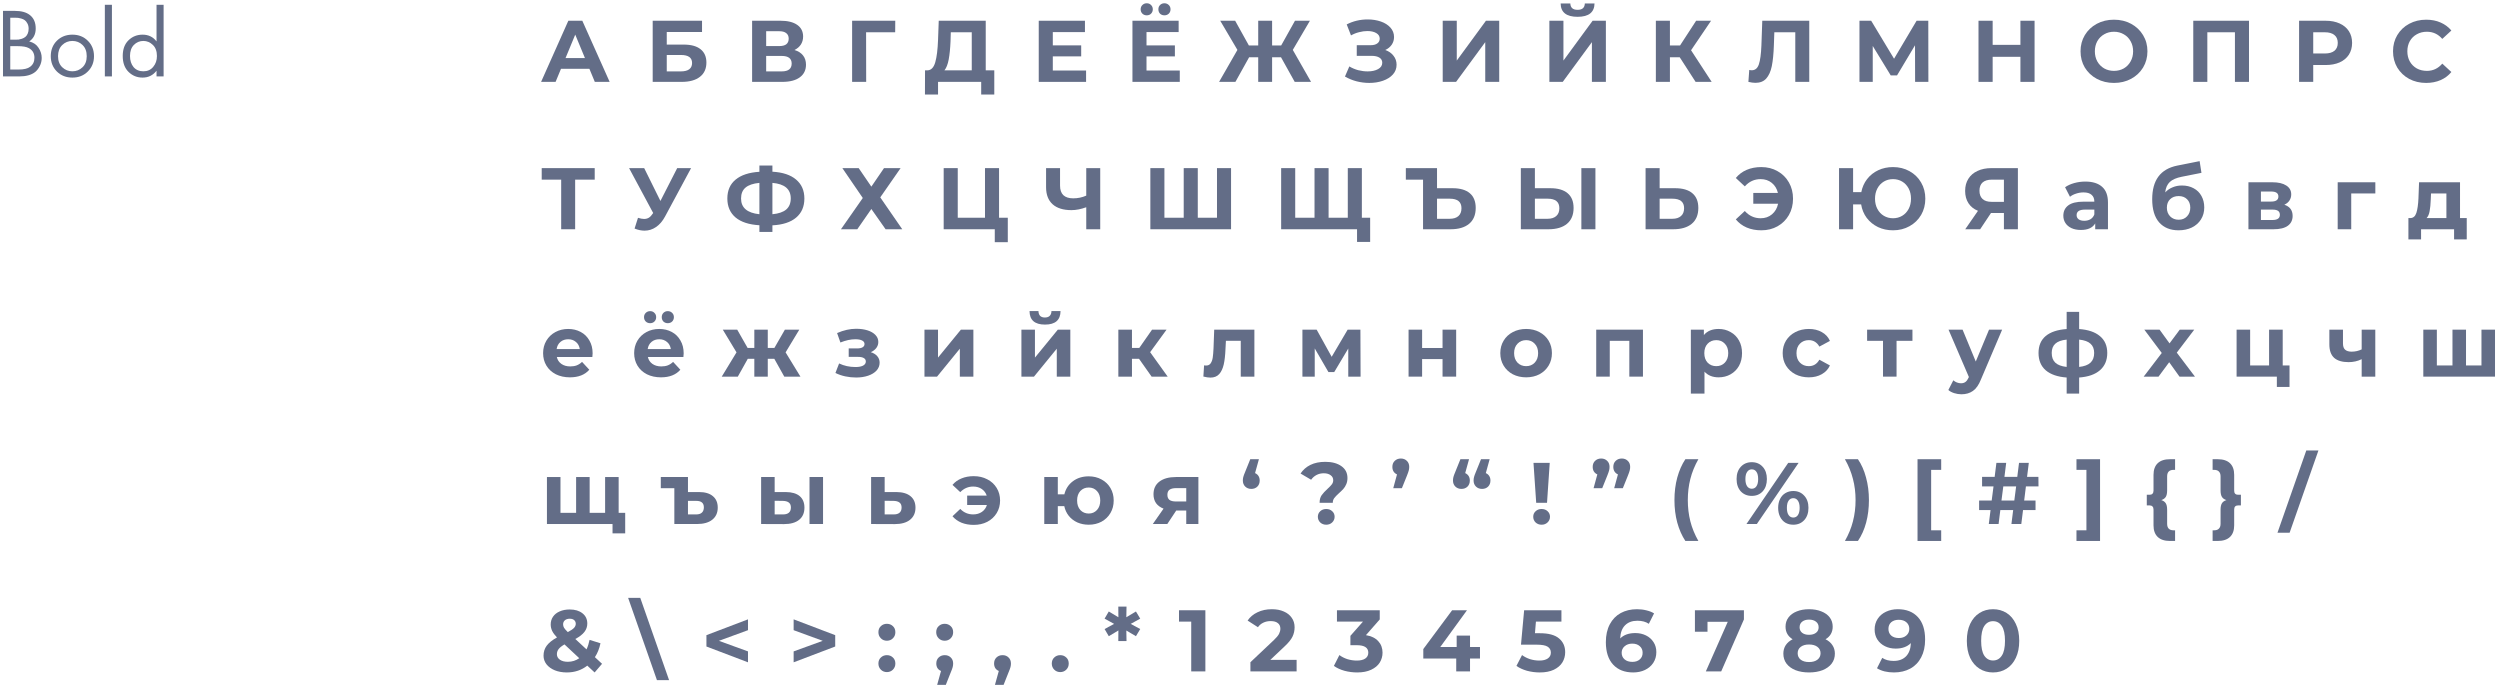 <?xml version="1.0" encoding="UTF-8"?> <svg xmlns="http://www.w3.org/2000/svg" width="458" height="126" viewBox="0 0 458 126" fill="none"> <path d="M0.548 1.993H2.708C3.908 1.993 4.826 2.245 5.462 2.749C6.182 3.301 6.542 4.129 6.542 5.233C6.542 6.265 6.146 7.051 5.354 7.591C6.122 7.783 6.692 8.173 7.064 8.761C7.448 9.337 7.64 9.955 7.64 10.615C7.64 11.155 7.52 11.653 7.28 12.109C7.052 12.565 6.764 12.931 6.416 13.207C5.744 13.735 4.784 13.999 3.536 13.999H0.548V1.993ZM1.88 3.253V7.267H2.888C3.068 7.267 3.242 7.261 3.41 7.249C3.578 7.225 3.776 7.177 4.004 7.105C4.244 7.021 4.448 6.913 4.616 6.781C4.796 6.649 4.946 6.451 5.066 6.187C5.186 5.923 5.246 5.617 5.246 5.269C5.246 4.897 5.174 4.579 5.03 4.315C4.886 4.039 4.724 3.835 4.544 3.703C4.364 3.571 4.148 3.469 3.896 3.397C3.644 3.325 3.452 3.283 3.32 3.271C3.188 3.259 3.056 3.253 2.924 3.253H1.88ZM1.88 8.455V12.739H3.41C4.382 12.739 5.084 12.571 5.516 12.235C6.044 11.851 6.308 11.299 6.308 10.579C6.308 9.775 5.966 9.187 5.282 8.815C4.85 8.575 4.172 8.455 3.248 8.455H1.88Z" fill="#213055" fill-opacity="0.7"></path> <path d="M16.087 13.099C15.343 13.843 14.401 14.215 13.261 14.215C12.121 14.215 11.173 13.843 10.417 13.099C9.673 12.355 9.301 11.419 9.301 10.291C9.301 9.151 9.673 8.209 10.417 7.465C11.173 6.721 12.121 6.349 13.261 6.349C14.401 6.349 15.343 6.721 16.087 7.465C16.843 8.209 17.221 9.151 17.221 10.291C17.221 11.419 16.843 12.355 16.087 13.099ZM15.115 8.239C14.611 7.747 13.993 7.501 13.261 7.501C12.529 7.501 11.905 7.753 11.389 8.257C10.885 8.749 10.633 9.427 10.633 10.291C10.633 11.155 10.891 11.833 11.407 12.325C11.923 12.817 12.541 13.063 13.261 13.063C13.981 13.063 14.599 12.817 15.115 12.325C15.631 11.833 15.889 11.155 15.889 10.291C15.889 9.415 15.631 8.731 15.115 8.239Z" fill="#213055" fill-opacity="0.7"></path> <path d="M19.209 0.877H20.505V13.999H19.209V0.877Z" fill="#213055" fill-opacity="0.7"></path> <path d="M28.677 7.591V0.877H29.973V13.999H28.677V12.955C28.029 13.795 27.177 14.215 26.121 14.215C25.113 14.215 24.255 13.867 23.547 13.171C22.839 12.475 22.485 11.503 22.485 10.255C22.485 9.031 22.833 8.077 23.529 7.393C24.237 6.697 25.101 6.349 26.121 6.349C27.201 6.349 28.053 6.763 28.677 7.591ZM26.265 7.501C25.581 7.501 24.999 7.747 24.519 8.239C24.051 8.719 23.817 9.391 23.817 10.255C23.817 11.083 24.033 11.761 24.465 12.289C24.909 12.805 25.509 13.063 26.265 13.063C27.021 13.063 27.621 12.793 28.065 12.253C28.521 11.713 28.749 11.053 28.749 10.273C28.749 9.385 28.497 8.701 27.993 8.221C27.489 7.741 26.913 7.501 26.265 7.501Z" fill="#213055" fill-opacity="0.7"></path> <path d="M107.976 12.6H102.776L101.784 15H99.128L104.12 3.8H106.68L111.688 15H108.968L107.976 12.6ZM107.16 10.632L105.384 6.344L103.608 10.632H107.16Z" fill="#213055" fill-opacity="0.7"></path> <path d="M119.573 3.8H128.613V5.864H122.149V8.168H125.253C126.608 8.168 127.637 8.45 128.341 9.016C129.056 9.581 129.413 10.397 129.413 11.464C129.413 12.584 129.019 13.453 128.229 14.072C127.44 14.69 126.325 15 124.885 15H119.573V3.8ZM124.741 13.08C125.403 13.08 125.909 12.952 126.261 12.696C126.613 12.429 126.789 12.045 126.789 11.544C126.789 10.562 126.107 10.072 124.741 10.072H122.149V13.08H124.741Z" fill="#213055" fill-opacity="0.7"></path> <path d="M145.546 9.16C146.229 9.362 146.751 9.693 147.114 10.152C147.477 10.61 147.658 11.176 147.658 11.848C147.658 12.84 147.279 13.613 146.522 14.168C145.775 14.722 144.703 15 143.306 15H137.786V3.8H143.002C144.303 3.8 145.317 4.05 146.042 4.552C146.767 5.053 147.13 5.768 147.13 6.696C147.13 7.25 146.991 7.741 146.714 8.168C146.437 8.584 146.047 8.914 145.546 9.16ZM140.362 8.44H142.778C143.343 8.44 143.77 8.328 144.058 8.104C144.346 7.869 144.49 7.528 144.49 7.08C144.49 6.642 144.341 6.306 144.042 6.072C143.754 5.837 143.333 5.72 142.778 5.72H140.362V8.44ZM143.21 13.08C144.426 13.08 145.034 12.6 145.034 11.64C145.034 10.712 144.426 10.248 143.21 10.248H140.362V13.08H143.21Z" fill="#213055" fill-opacity="0.7"></path> <path d="M163.996 5.912H158.668L158.684 15H156.108V3.8H164.012L163.996 5.912Z" fill="#213055" fill-opacity="0.7"></path> <path d="M182.154 12.888V17.32H179.754V15H171.85V17.32H169.45L169.466 12.888H169.914C170.586 12.866 171.06 12.376 171.338 11.416C171.615 10.456 171.786 9.085 171.85 7.304L171.978 3.8H180.586V12.888H182.154ZM174.138 7.544C174.084 8.877 173.972 9.997 173.802 10.904C173.631 11.8 173.37 12.461 173.018 12.888H178.026V5.912H174.186L174.138 7.544Z" fill="#213055" fill-opacity="0.7"></path> <path d="M198.97 12.92V15H190.298V3.8H198.762V5.88H192.874V8.312H198.074V10.328H192.874V12.92H198.97Z" fill="#213055" fill-opacity="0.7"></path> <path d="M216.136 12.92V15H207.464V3.8H215.928V5.88H210.04V8.312H215.24V10.328H210.04V12.92H216.136ZM210.088 2.808C209.768 2.808 209.501 2.706 209.288 2.504C209.075 2.29 208.968 2.024 208.968 1.704C208.968 1.384 209.075 1.122 209.288 0.92C209.501 0.706 209.768 0.6 210.088 0.6C210.408 0.6 210.669 0.706 210.872 0.92C211.085 1.122 211.192 1.384 211.192 1.704C211.192 2.024 211.085 2.29 210.872 2.504C210.669 2.706 210.408 2.808 210.088 2.808ZM213.32 2.808C213 2.808 212.733 2.706 212.52 2.504C212.317 2.29 212.216 2.024 212.216 1.704C212.216 1.384 212.317 1.122 212.52 0.92C212.733 0.706 213 0.6 213.32 0.6C213.64 0.6 213.907 0.706 214.12 0.92C214.333 1.122 214.44 1.384 214.44 1.704C214.44 2.024 214.333 2.29 214.12 2.504C213.907 2.706 213.64 2.808 213.32 2.808Z" fill="#213055" fill-opacity="0.7"></path> <path d="M234.68 10.488H233.048V15H230.504V10.488H228.84L226.328 15H223.336L226.696 9.144L223.544 3.8H226.28L228.792 8.328H230.504V3.8H233.048V8.328H234.712L237.24 3.8H239.976L236.84 9.144L240.184 15H237.192L234.68 10.488Z" fill="#213055" fill-opacity="0.7"></path> <path d="M253.773 9.16C254.423 9.384 254.93 9.736 255.293 10.216C255.666 10.685 255.853 11.234 255.853 11.864C255.853 12.546 255.629 13.138 255.181 13.64C254.733 14.141 254.125 14.525 253.357 14.792C252.599 15.058 251.767 15.192 250.861 15.192C250.093 15.192 249.325 15.096 248.557 14.904C247.799 14.712 247.079 14.418 246.397 14.024L247.197 12.168C247.687 12.466 248.226 12.696 248.813 12.856C249.41 13.005 249.991 13.08 250.557 13.08C251.325 13.08 251.959 12.941 252.461 12.664C252.973 12.386 253.229 11.997 253.229 11.496C253.229 11.08 253.053 10.765 252.701 10.552C252.359 10.338 251.89 10.232 251.293 10.232H248.557V8.28H251.101C251.623 8.28 252.029 8.173 252.317 7.96C252.615 7.746 252.765 7.453 252.765 7.08C252.765 6.642 252.551 6.301 252.125 6.056C251.709 5.81 251.17 5.688 250.509 5.688C250.018 5.688 249.511 5.757 248.989 5.896C248.466 6.024 247.97 6.221 247.501 6.488L246.717 4.472C247.901 3.864 249.181 3.56 250.557 3.56C251.431 3.56 252.237 3.688 252.973 3.944C253.709 4.2 254.295 4.573 254.733 5.064C255.17 5.554 255.389 6.125 255.389 6.776C255.389 7.309 255.245 7.784 254.957 8.2C254.669 8.616 254.274 8.936 253.773 9.16Z" fill="#213055" fill-opacity="0.7"></path> <path d="M264.305 3.8H266.881V11.096L272.225 3.8H274.657V15H272.097V7.72L266.753 15H264.305V3.8Z" fill="#213055" fill-opacity="0.7"></path> <path d="M283.845 3.8H286.421V11.096L291.765 3.8H294.197V15H291.637V7.72L286.293 15H283.845V3.8ZM289.013 3.08C286.965 3.08 285.931 2.264 285.909 0.632H287.685C287.707 1.41 288.149 1.8 289.013 1.8C289.44 1.8 289.765 1.704 289.989 1.512C290.213 1.309 290.331 1.016 290.341 0.632H292.117C292.107 1.432 291.845 2.04 291.333 2.456C290.821 2.872 290.048 3.08 289.013 3.08Z" fill="#213055" fill-opacity="0.7"></path> <path d="M307.722 10.488H305.93V15H303.354V3.8H305.93V8.328H307.786L310.73 3.8H313.466L309.802 9.208L313.578 15H310.634L307.722 10.488Z" fill="#213055" fill-opacity="0.7"></path> <path d="M331.457 3.8V15H328.897V5.912H325.057L324.977 8.248C324.924 9.837 324.796 11.128 324.593 12.12C324.391 13.101 324.049 13.858 323.569 14.392C323.1 14.914 322.439 15.176 321.585 15.176C321.233 15.176 320.807 15.117 320.305 15L320.465 12.808C320.604 12.85 320.759 12.872 320.929 12.872C321.548 12.872 321.98 12.509 322.225 11.784C322.471 11.048 322.625 9.901 322.689 8.344L322.849 3.8H331.457Z" fill="#213055" fill-opacity="0.7"></path> <path d="M350.847 15L350.831 8.296L347.535 13.816H346.383L343.087 8.424V15H340.655V3.8H342.799L346.991 10.76L351.119 3.8H353.263L353.279 15H350.847Z" fill="#213055" fill-opacity="0.7"></path> <path d="M372.733 3.8V15H370.141V10.408H365.053V15H362.461V3.8H365.053V8.216H370.141V3.8H372.733Z" fill="#213055" fill-opacity="0.7"></path> <path d="M387.283 15.192C386.12 15.192 385.07 14.941 384.131 14.44C383.203 13.938 382.472 13.25 381.939 12.376C381.416 11.49 381.155 10.498 381.155 9.4C381.155 8.301 381.416 7.314 381.939 6.44C382.472 5.554 383.203 4.861 384.131 4.36C385.07 3.858 386.12 3.608 387.283 3.608C388.446 3.608 389.491 3.858 390.419 4.36C391.347 4.861 392.078 5.554 392.611 6.44C393.144 7.314 393.411 8.301 393.411 9.4C393.411 10.498 393.144 11.49 392.611 12.376C392.078 13.25 391.347 13.938 390.419 14.44C389.491 14.941 388.446 15.192 387.283 15.192ZM387.283 12.984C387.944 12.984 388.542 12.834 389.075 12.536C389.608 12.226 390.024 11.8 390.323 11.256C390.632 10.712 390.787 10.093 390.787 9.4C390.787 8.706 390.632 8.088 390.323 7.544C390.024 7 389.608 6.578 389.075 6.28C388.542 5.97 387.944 5.816 387.283 5.816C386.622 5.816 386.024 5.97 385.491 6.28C384.958 6.578 384.536 7 384.227 7.544C383.928 8.088 383.779 8.706 383.779 9.4C383.779 10.093 383.928 10.712 384.227 11.256C384.536 11.8 384.958 12.226 385.491 12.536C386.024 12.834 386.622 12.984 387.283 12.984Z" fill="#213055" fill-opacity="0.7"></path> <path d="M412.016 3.8V15H409.44V5.912H404.384V15H401.808V3.8H412.016Z" fill="#213055" fill-opacity="0.7"></path> <path d="M426.04 3.8C427.032 3.8 427.891 3.965 428.616 4.296C429.352 4.626 429.917 5.096 430.312 5.704C430.707 6.312 430.904 7.032 430.904 7.864C430.904 8.685 430.707 9.405 430.312 10.024C429.917 10.632 429.352 11.101 428.616 11.432C427.891 11.752 427.032 11.912 426.04 11.912H423.784V15H421.192V3.8H426.04ZM425.896 9.8C426.675 9.8 427.267 9.634 427.672 9.304C428.078 8.962 428.28 8.482 428.28 7.864C428.28 7.234 428.078 6.754 427.672 6.424C427.267 6.082 426.675 5.912 425.896 5.912H423.784V9.8H425.896Z" fill="#213055" fill-opacity="0.7"></path> <path d="M444.466 15.192C443.325 15.192 442.29 14.946 441.362 14.456C440.445 13.954 439.72 13.266 439.186 12.392C438.664 11.506 438.402 10.509 438.402 9.4C438.402 8.29 438.664 7.298 439.186 6.424C439.72 5.538 440.445 4.85 441.362 4.36C442.29 3.858 443.33 3.608 444.482 3.608C445.453 3.608 446.328 3.778 447.106 4.12C447.896 4.461 448.557 4.952 449.09 5.592L447.426 7.128C446.669 6.253 445.73 5.816 444.61 5.816C443.917 5.816 443.298 5.97 442.754 6.28C442.21 6.578 441.784 7 441.474 7.544C441.176 8.088 441.026 8.706 441.026 9.4C441.026 10.093 441.176 10.712 441.474 11.256C441.784 11.8 442.21 12.226 442.754 12.536C443.298 12.834 443.917 12.984 444.61 12.984C445.73 12.984 446.669 12.541 447.426 11.656L449.09 13.192C448.557 13.842 447.896 14.338 447.106 14.68C446.317 15.021 445.437 15.192 444.466 15.192Z" fill="#213055" fill-opacity="0.7"></path> <path d="M108.952 32.912H105.368V42H102.808V32.912H99.24V30.8H108.952V32.912Z" fill="#213055" fill-opacity="0.7"></path> <path d="M126.607 30.8L121.839 39.664C121.381 40.517 120.826 41.162 120.175 41.6C119.535 42.037 118.837 42.256 118.079 42.256C117.493 42.256 116.885 42.128 116.255 41.872L116.879 39.904C117.327 40.042 117.701 40.112 117.999 40.112C118.319 40.112 118.607 40.037 118.863 39.888C119.119 39.728 119.354 39.482 119.567 39.152L119.663 39.024L115.247 30.8H118.015L120.991 36.816L124.063 30.8H126.607Z" fill="#213055" fill-opacity="0.7"></path> <path d="M147.362 36.368C147.362 37.85 146.856 39.018 145.842 39.872C144.84 40.714 143.394 41.184 141.506 41.28V42.496H139.122V41.264C137.224 41.157 135.768 40.682 134.754 39.84C133.752 38.986 133.25 37.829 133.25 36.368C133.25 34.896 133.752 33.744 134.754 32.912C135.768 32.069 137.224 31.589 139.122 31.472V30.32H141.506V31.456C143.394 31.562 144.84 32.042 145.842 32.896C146.856 33.749 147.362 34.906 147.362 36.368ZM141.506 39.248C142.637 39.141 143.48 38.853 144.034 38.384C144.589 37.904 144.866 37.226 144.866 36.352C144.866 34.645 143.746 33.696 141.506 33.504V39.248ZM135.762 36.368C135.762 38.053 136.882 39.013 139.122 39.248V33.504C137.981 33.61 137.133 33.898 136.578 34.368C136.034 34.826 135.762 35.493 135.762 36.368Z" fill="#213055" fill-opacity="0.7"></path> <path d="M157.311 30.8L159.631 34.192L161.951 30.8H164.991L161.263 36.16L165.295 42H162.239L159.631 38.288L157.055 42H154.063L158.063 36.272L154.319 30.8H157.311Z" fill="#213055" fill-opacity="0.7"></path> <path d="M184.627 39.888V44.368H182.243V42H172.883V30.8H175.459V39.888H180.451V30.8H183.027V39.888H184.627Z" fill="#213055" fill-opacity="0.7"></path> <path d="M201.561 30.8V42H199.001V37.968C198.03 38.32 197.129 38.496 196.297 38.496C194.793 38.496 193.641 38.138 192.841 37.424C192.041 36.698 191.641 35.658 191.641 34.304V30.8H194.201V34.016C194.201 34.784 194.404 35.365 194.809 35.76C195.225 36.144 195.822 36.336 196.601 36.336C197.454 36.336 198.254 36.17 199.001 35.84V30.8H201.561Z" fill="#213055" fill-opacity="0.7"></path> <path d="M225.529 30.8V42H210.745V30.8H213.321V39.888H216.857V30.8H219.433V39.888H222.953V30.8H225.529Z" fill="#213055" fill-opacity="0.7"></path> <path d="M249.492 30.8V42H234.708V30.8H237.284V39.888H240.82V30.8H243.396V39.888H246.916V30.8H249.492ZM251.012 39.888V44.32H248.612V42H246.868V39.888H251.012Z" fill="#213055" fill-opacity="0.7"></path> <path d="M266.126 34.48C267.491 34.48 268.536 34.784 269.262 35.392C269.987 36 270.35 36.901 270.35 38.096C270.35 39.365 269.944 40.336 269.134 41.008C268.334 41.669 267.203 42 265.742 42H260.702V32.912H257.55V30.8H263.262V34.48H266.126ZM265.598 40.08C266.28 40.08 266.808 39.914 267.182 39.584C267.555 39.253 267.742 38.773 267.742 38.144C267.742 36.981 267.027 36.4 265.598 36.4H263.262V40.08H265.598Z" fill="#213055" fill-opacity="0.7"></path> <path d="M284.041 34.48C285.407 34.48 286.452 34.784 287.177 35.392C287.913 36 288.281 36.901 288.281 38.096C288.281 39.365 287.876 40.336 287.065 41.008C286.265 41.669 285.135 42 283.673 42H278.617V30.8H281.193V34.48H284.041ZM283.529 40.08C284.201 40.08 284.724 39.914 285.097 39.584C285.481 39.253 285.673 38.773 285.673 38.144C285.673 36.981 284.959 36.4 283.529 36.4H281.193V40.08H283.529ZM289.705 30.8H292.281V42H289.705V30.8Z" fill="#213055" fill-opacity="0.7"></path> <path d="M306.894 34.48C308.26 34.48 309.305 34.784 310.03 35.392C310.766 36 311.134 36.901 311.134 38.096C311.134 39.365 310.729 40.336 309.918 41.008C309.118 41.669 307.988 42 306.526 42H301.47V30.8H304.046V34.48H306.894ZM306.382 40.08C307.054 40.08 307.577 39.914 307.95 39.584C308.334 39.253 308.526 38.773 308.526 38.144C308.526 36.981 307.812 36.4 306.382 36.4H304.046V40.08H306.382Z" fill="#213055" fill-opacity="0.7"></path> <path d="M322.673 30.608C323.782 30.608 324.774 30.858 325.649 31.36C326.534 31.85 327.228 32.538 327.729 33.424C328.23 34.298 328.481 35.29 328.481 36.4C328.481 37.509 328.23 38.506 327.729 39.392C327.228 40.266 326.534 40.954 325.649 41.456C324.774 41.946 323.782 42.192 322.673 42.192C321.681 42.192 320.785 42.021 319.985 41.68C319.196 41.338 318.534 40.842 318.001 40.192L319.649 38.656C320.438 39.541 321.404 39.984 322.545 39.984C323.366 39.984 324.06 39.744 324.625 39.264C325.201 38.784 325.574 38.138 325.745 37.328H321.201V35.344H325.713C325.532 34.576 325.158 33.962 324.593 33.504C324.028 33.045 323.345 32.816 322.545 32.816C321.404 32.816 320.438 33.258 319.649 34.144L318.001 32.608C318.534 31.957 319.196 31.461 319.985 31.12C320.785 30.778 321.681 30.608 322.673 30.608Z" fill="#213055" fill-opacity="0.7"></path> <path d="M346.799 30.608C347.919 30.608 348.927 30.858 349.823 31.36C350.73 31.861 351.439 32.554 351.951 33.44C352.463 34.314 352.719 35.301 352.719 36.4C352.719 37.498 352.463 38.49 351.951 39.376C351.439 40.25 350.73 40.938 349.823 41.44C348.927 41.941 347.919 42.192 346.799 42.192C345.796 42.192 344.879 41.994 344.047 41.6C343.215 41.194 342.527 40.634 341.983 39.92C341.45 39.194 341.108 38.368 340.959 37.44H339.487V42H336.911V30.8H339.487V35.2H340.991C341.162 34.304 341.514 33.509 342.047 32.816C342.591 32.112 343.274 31.568 344.095 31.184C344.916 30.8 345.818 30.608 346.799 30.608ZM346.799 39.984C347.418 39.984 347.978 39.834 348.479 39.536C348.98 39.237 349.375 38.816 349.663 38.272C349.951 37.728 350.095 37.104 350.095 36.4C350.095 35.696 349.951 35.072 349.663 34.528C349.375 33.984 348.98 33.562 348.479 33.264C347.978 32.965 347.418 32.816 346.799 32.816C346.18 32.816 345.62 32.965 345.119 33.264C344.618 33.562 344.223 33.984 343.935 34.528C343.647 35.072 343.503 35.696 343.503 36.4C343.503 37.104 343.647 37.728 343.935 38.272C344.223 38.816 344.618 39.237 345.119 39.536C345.62 39.834 346.18 39.984 346.799 39.984Z" fill="#213055" fill-opacity="0.7"></path> <path d="M369.677 30.8V42H367.117V39.024H364.749L362.765 42H360.029L362.365 38.624C361.607 38.314 361.026 37.85 360.621 37.232C360.215 36.602 360.013 35.85 360.013 34.976C360.013 34.112 360.21 33.37 360.605 32.752C360.999 32.122 361.559 31.642 362.285 31.312C363.01 30.97 363.863 30.8 364.845 30.8H369.677ZM364.909 32.912C364.173 32.912 363.607 33.082 363.213 33.424C362.829 33.765 362.637 34.272 362.637 34.944C362.637 35.594 362.823 36.096 363.197 36.448C363.57 36.8 364.119 36.976 364.845 36.976H367.117V32.912H364.909Z" fill="#213055" fill-opacity="0.7"></path> <path d="M382.035 33.264C383.368 33.264 384.392 33.584 385.107 34.224C385.821 34.853 386.179 35.808 386.179 37.088V42H383.843V40.928C383.373 41.728 382.499 42.128 381.219 42.128C380.557 42.128 379.981 42.016 379.491 41.792C379.011 41.568 378.643 41.258 378.387 40.864C378.131 40.469 378.003 40.021 378.003 39.52C378.003 38.72 378.301 38.09 378.899 37.632C379.507 37.173 380.44 36.944 381.699 36.944H383.683C383.683 36.4 383.517 35.984 383.187 35.696C382.856 35.397 382.36 35.248 381.699 35.248C381.24 35.248 380.787 35.322 380.339 35.472C379.901 35.61 379.528 35.802 379.219 36.048L378.323 34.304C378.792 33.973 379.352 33.717 380.003 33.536C380.664 33.354 381.341 33.264 382.035 33.264ZM381.843 40.448C382.269 40.448 382.648 40.352 382.979 40.16C383.309 39.957 383.544 39.664 383.683 39.28V38.4H381.971C380.947 38.4 380.435 38.736 380.435 39.408C380.435 39.728 380.557 39.984 380.803 40.176C381.059 40.357 381.405 40.448 381.843 40.448Z" fill="#213055" fill-opacity="0.7"></path> <path d="M399.723 33.984C400.544 33.984 401.264 34.154 401.883 34.496C402.502 34.826 402.976 35.296 403.307 35.904C403.648 36.512 403.819 37.216 403.819 38.016C403.819 38.837 403.616 39.568 403.211 40.208C402.816 40.837 402.262 41.328 401.547 41.68C400.832 42.021 400.022 42.192 399.115 42.192C397.611 42.192 396.427 41.712 395.563 40.752C394.71 39.781 394.283 38.362 394.283 36.496C394.283 34.768 394.656 33.392 395.403 32.368C396.16 31.333 397.318 30.656 398.875 30.336L402.971 29.52L403.307 31.664L399.691 32.384C398.71 32.576 397.979 32.896 397.499 33.344C397.03 33.792 396.752 34.426 396.667 35.248C397.04 34.842 397.488 34.533 398.011 34.32C398.534 34.096 399.104 33.984 399.723 33.984ZM399.131 40.256C399.771 40.256 400.283 40.048 400.667 39.632C401.062 39.216 401.259 38.688 401.259 38.048C401.259 37.397 401.062 36.88 400.667 36.496C400.283 36.112 399.771 35.92 399.131 35.92C398.48 35.92 397.958 36.112 397.563 36.496C397.168 36.88 396.971 37.397 396.971 38.048C396.971 38.698 397.174 39.232 397.579 39.648C397.984 40.053 398.502 40.256 399.131 40.256Z" fill="#213055" fill-opacity="0.7"></path> <path d="M418.489 37.504C419.502 37.845 420.009 38.528 420.009 39.552C420.009 40.33 419.715 40.933 419.129 41.36C418.542 41.786 417.667 42 416.505 42H411.913V33.392H416.313C417.39 33.392 418.233 33.589 418.841 33.984C419.449 34.368 419.753 34.912 419.753 35.616C419.753 36.042 419.641 36.421 419.417 36.752C419.203 37.072 418.894 37.322 418.489 37.504ZM414.201 36.928H416.089C416.963 36.928 417.401 36.618 417.401 36C417.401 35.392 416.963 35.088 416.089 35.088H414.201V36.928ZM416.297 40.304C417.214 40.304 417.673 39.989 417.673 39.36C417.673 39.029 417.566 38.789 417.353 38.64C417.139 38.48 416.803 38.4 416.345 38.4H414.201V40.304H416.297Z" fill="#213055" fill-opacity="0.7"></path> <path d="M435.162 35.44H430.746V42H428.266V33.392H435.162V35.44Z" fill="#213055" fill-opacity="0.7"></path> <path d="M451.908 39.952V43.856H449.588V42H443.54V43.856H441.22V39.952H441.572C442.105 39.941 442.473 39.626 442.676 39.008C442.878 38.389 443.006 37.509 443.06 36.368L443.172 33.392H450.676V39.952H451.908ZM445.316 36.544C445.284 37.418 445.214 38.133 445.108 38.688C445.012 39.242 444.825 39.664 444.548 39.952H448.18V35.44H445.364L445.316 36.544Z" fill="#213055" fill-opacity="0.7"></path> <path d="M108.568 64.728C108.568 64.76 108.552 64.984 108.52 65.4H102.008C102.126 65.933 102.403 66.354 102.84 66.664C103.278 66.973 103.822 67.128 104.472 67.128C104.92 67.128 105.315 67.064 105.656 66.936C106.008 66.797 106.334 66.584 106.632 66.296L107.96 67.736C107.15 68.664 105.966 69.128 104.408 69.128C103.438 69.128 102.579 68.941 101.832 68.568C101.086 68.184 100.51 67.656 100.104 66.984C99.699 66.312 99.496 65.549 99.496 64.696C99.496 63.853 99.694 63.096 100.088 62.424C100.494 61.741 101.043 61.213 101.736 60.84C102.44 60.456 103.224 60.264 104.088 60.264C104.931 60.264 105.694 60.445 106.376 60.808C107.059 61.17 107.592 61.693 107.976 62.376C108.371 63.048 108.568 63.832 108.568 64.728ZM104.104 62.152C103.539 62.152 103.064 62.312 102.68 62.632C102.296 62.952 102.062 63.389 101.976 63.944H106.216C106.131 63.4 105.896 62.968 105.512 62.648C105.128 62.317 104.659 62.152 104.104 62.152Z" fill="#213055" fill-opacity="0.7"></path> <path d="M125.249 64.728C125.249 64.76 125.233 64.984 125.201 65.4H118.689C118.807 65.933 119.084 66.354 119.521 66.664C119.959 66.973 120.503 67.128 121.153 67.128C121.601 67.128 121.996 67.064 122.337 66.936C122.689 66.797 123.015 66.584 123.313 66.296L124.641 67.736C123.831 68.664 122.647 69.128 121.089 69.128C120.119 69.128 119.26 68.941 118.513 68.568C117.767 68.184 117.191 67.656 116.785 66.984C116.38 66.312 116.177 65.549 116.177 64.696C116.177 63.853 116.375 63.096 116.769 62.424C117.175 61.741 117.724 61.213 118.417 60.84C119.121 60.456 119.905 60.264 120.769 60.264C121.612 60.264 122.375 60.445 123.057 60.808C123.74 61.17 124.273 61.693 124.657 62.376C125.052 63.048 125.249 63.832 125.249 64.728ZM120.785 62.152C120.22 62.152 119.745 62.312 119.361 62.632C118.977 62.952 118.743 63.389 118.657 63.944H122.897C122.812 63.4 122.577 62.968 122.193 62.648C121.809 62.317 121.34 62.152 120.785 62.152ZM119.105 59.208C118.785 59.208 118.519 59.106 118.305 58.904C118.092 58.69 117.985 58.424 117.985 58.104C117.985 57.784 118.092 57.522 118.305 57.32C118.519 57.106 118.785 57 119.105 57C119.425 57 119.687 57.106 119.889 57.32C120.103 57.522 120.209 57.784 120.209 58.104C120.209 58.424 120.103 58.69 119.889 58.904C119.687 59.106 119.425 59.208 119.105 59.208ZM122.337 59.208C122.017 59.208 121.751 59.106 121.537 58.904C121.335 58.69 121.233 58.424 121.233 58.104C121.233 57.784 121.335 57.522 121.537 57.32C121.751 57.106 122.017 57 122.337 57C122.657 57 122.924 57.106 123.137 57.32C123.351 57.522 123.457 57.784 123.457 58.104C123.457 58.424 123.351 58.69 123.137 58.904C122.924 59.106 122.657 59.208 122.337 59.208Z" fill="#213055" fill-opacity="0.7"></path> <path d="M141.856 65.736H140.656V69H138.192V65.736H136.992L135.168 69H132.224L134.928 64.552L132.416 60.392H135.056L136.96 63.736H138.192V60.392H140.656V63.736H141.872L143.792 60.392H146.432L143.92 64.552L146.64 69H143.68L141.856 65.736Z" fill="#213055" fill-opacity="0.7"></path> <path d="M159.531 64.52C160.043 64.68 160.438 64.925 160.715 65.256C161.003 65.586 161.147 65.981 161.147 66.44C161.147 66.984 160.96 67.464 160.587 67.88C160.214 68.285 159.702 68.6 159.051 68.824C158.4 69.048 157.664 69.16 156.843 69.16C156.171 69.16 155.51 69.09 154.859 68.952C154.208 68.813 153.606 68.605 153.051 68.328L153.723 66.584C154.63 67.021 155.632 67.24 156.731 67.24C157.318 67.24 157.776 67.154 158.107 66.984C158.448 66.802 158.619 66.552 158.619 66.232C158.619 65.954 158.502 65.746 158.267 65.608C158.032 65.458 157.691 65.384 157.243 65.384H155.483V63.832H157.019C157.456 63.832 157.792 63.762 158.027 63.624C158.262 63.485 158.379 63.282 158.379 63.016C158.379 62.738 158.23 62.525 157.931 62.376C157.643 62.226 157.227 62.152 156.683 62.152C155.851 62.152 154.944 62.349 153.963 62.744L153.355 61.016C154.55 60.493 155.712 60.232 156.843 60.232C157.622 60.232 158.315 60.328 158.923 60.52C159.542 60.712 160.027 60.994 160.379 61.368C160.731 61.73 160.907 62.157 160.907 62.648C160.907 63.053 160.784 63.421 160.539 63.752C160.294 64.072 159.958 64.328 159.531 64.52Z" fill="#213055" fill-opacity="0.7"></path> <path d="M169.363 60.392H171.843V65.512L176.035 60.392H178.323V69H175.843V63.88L171.667 69H169.363V60.392Z" fill="#213055" fill-opacity="0.7"></path> <path d="M187.122 60.392H189.602V65.512L193.794 60.392H196.082V69H193.602V63.88L189.426 69H187.122V60.392ZM191.442 59.464C189.565 59.464 188.621 58.637 188.61 56.984H190.242C190.253 57.357 190.354 57.65 190.546 57.864C190.749 58.066 191.042 58.168 191.426 58.168C191.81 58.168 192.103 58.066 192.306 57.864C192.519 57.65 192.626 57.357 192.626 56.984H194.29C194.279 58.637 193.33 59.464 191.442 59.464Z" fill="#213055" fill-opacity="0.7"></path> <path d="M208.673 65.736H207.377V69H204.881V60.392H207.377V63.736H208.721L211.057 60.392H213.713L210.705 64.52L213.921 69H210.977L208.673 65.736Z" fill="#213055" fill-opacity="0.7"></path> <path d="M229.803 60.392V69H227.307V62.44H224.587L224.507 63.96C224.464 65.09 224.358 66.029 224.187 66.776C224.016 67.522 223.739 68.109 223.355 68.536C222.971 68.962 222.438 69.176 221.755 69.176C221.392 69.176 220.96 69.112 220.459 68.984L220.587 66.936C220.758 66.957 220.88 66.968 220.955 66.968C221.328 66.968 221.606 66.834 221.787 66.568C221.979 66.29 222.107 65.944 222.171 65.528C222.235 65.101 222.283 64.541 222.315 63.848L222.443 60.392H229.803Z" fill="#213055" fill-opacity="0.7"></path> <path d="M247.003 69V63.848L244.427 68.168H243.371L240.859 63.832V69H238.603V60.392H241.211L243.963 65.368L246.891 60.392H249.227L249.259 69H247.003Z" fill="#213055" fill-opacity="0.7"></path> <path d="M258.05 60.392H260.53V63.752H264.274V60.392H266.77V69H264.274V65.784H260.53V69H258.05V60.392Z" fill="#213055" fill-opacity="0.7"></path> <path d="M279.592 69.128C278.685 69.128 277.869 68.941 277.144 68.568C276.429 68.184 275.869 67.656 275.464 66.984C275.058 66.312 274.856 65.549 274.856 64.696C274.856 63.842 275.058 63.08 275.464 62.408C275.869 61.736 276.429 61.213 277.144 60.84C277.869 60.456 278.685 60.264 279.592 60.264C280.498 60.264 281.309 60.456 282.024 60.84C282.738 61.213 283.298 61.736 283.704 62.408C284.109 63.08 284.312 63.842 284.312 64.696C284.312 65.549 284.109 66.312 283.704 66.984C283.298 67.656 282.738 68.184 282.024 68.568C281.309 68.941 280.498 69.128 279.592 69.128ZM279.592 67.08C280.232 67.08 280.754 66.866 281.16 66.44C281.576 66.002 281.784 65.421 281.784 64.696C281.784 63.97 281.576 63.394 281.16 62.968C280.754 62.53 280.232 62.312 279.592 62.312C278.952 62.312 278.424 62.53 278.008 62.968C277.592 63.394 277.384 63.97 277.384 64.696C277.384 65.421 277.592 66.002 278.008 66.44C278.424 66.866 278.952 67.08 279.592 67.08Z" fill="#213055" fill-opacity="0.7"></path> <path d="M300.988 60.392V69H298.492V62.44H294.908V69H292.428V60.392H300.988Z" fill="#213055" fill-opacity="0.7"></path> <path d="M314.853 60.264C315.653 60.264 316.379 60.45 317.029 60.824C317.691 61.186 318.208 61.704 318.581 62.376C318.955 63.037 319.141 63.81 319.141 64.696C319.141 65.581 318.955 66.36 318.581 67.032C318.208 67.693 317.691 68.21 317.029 68.584C316.379 68.946 315.653 69.128 314.853 69.128C313.755 69.128 312.891 68.781 312.261 68.088V72.104H309.765V60.392H312.149V61.384C312.768 60.637 313.669 60.264 314.853 60.264ZM314.421 67.08C315.061 67.08 315.584 66.866 315.989 66.44C316.405 66.002 316.613 65.421 316.613 64.696C316.613 63.97 316.405 63.394 315.989 62.968C315.584 62.53 315.061 62.312 314.421 62.312C313.781 62.312 313.253 62.53 312.837 62.968C312.432 63.394 312.229 63.97 312.229 64.696C312.229 65.421 312.432 66.002 312.837 66.44C313.253 66.866 313.781 67.08 314.421 67.08Z" fill="#213055" fill-opacity="0.7"></path> <path d="M331.387 69.128C330.469 69.128 329.643 68.941 328.907 68.568C328.181 68.184 327.611 67.656 327.195 66.984C326.789 66.312 326.587 65.549 326.587 64.696C326.587 63.842 326.789 63.08 327.195 62.408C327.611 61.736 328.181 61.213 328.907 60.84C329.643 60.456 330.469 60.264 331.387 60.264C332.293 60.264 333.083 60.456 333.755 60.84C334.437 61.213 334.933 61.752 335.243 62.456L333.307 63.496C332.859 62.706 332.213 62.312 331.371 62.312C330.72 62.312 330.181 62.525 329.755 62.952C329.328 63.378 329.115 63.96 329.115 64.696C329.115 65.432 329.328 66.013 329.755 66.44C330.181 66.866 330.72 67.08 331.371 67.08C332.224 67.08 332.869 66.685 333.307 65.896L335.243 66.952C334.933 67.634 334.437 68.168 333.755 68.552C333.083 68.936 332.293 69.128 331.387 69.128Z" fill="#213055" fill-opacity="0.7"></path> <path d="M350.36 62.44H347.448V69H344.968V62.44H342.056V60.392H350.36V62.44Z" fill="#213055" fill-opacity="0.7"></path> <path d="M366.793 60.392L362.905 69.528C362.51 70.52 362.02 71.218 361.433 71.624C360.857 72.029 360.158 72.232 359.337 72.232C358.889 72.232 358.446 72.162 358.009 72.024C357.572 71.885 357.214 71.693 356.937 71.448L357.849 69.672C358.041 69.842 358.26 69.976 358.505 70.072C358.761 70.168 359.012 70.216 359.257 70.216C359.598 70.216 359.876 70.13 360.089 69.96C360.302 69.8 360.494 69.528 360.665 69.144L360.697 69.064L356.969 60.392H359.545L361.961 66.232L364.393 60.392H366.793Z" fill="#213055" fill-opacity="0.7"></path> <path d="M386.051 64.664C386.051 65.997 385.603 67.053 384.707 67.832C383.821 68.6 382.552 69.042 380.899 69.16V72.104H378.611V69.16C376.957 69.042 375.683 68.605 374.787 67.848C373.901 67.08 373.459 66.018 373.459 64.664C373.459 63.33 373.896 62.296 374.771 61.56C375.656 60.824 376.936 60.397 378.611 60.28V57.128H380.899V60.28C382.552 60.397 383.821 60.829 384.707 61.576C385.603 62.322 386.051 63.352 386.051 64.664ZM375.875 64.664C375.875 65.432 376.093 66.024 376.531 66.44C376.968 66.856 377.661 67.117 378.611 67.224V62.216C377.661 62.312 376.968 62.562 376.531 62.968C376.093 63.362 375.875 63.928 375.875 64.664ZM380.899 67.224C381.848 67.117 382.541 66.856 382.979 66.44C383.427 66.024 383.651 65.432 383.651 64.664C383.651 63.928 383.427 63.362 382.979 62.968C382.541 62.562 381.848 62.312 380.899 62.216V67.224Z" fill="#213055" fill-opacity="0.7"></path> <path d="M399.283 69L397.395 66.36L395.443 69H392.723L396.035 64.664L392.835 60.392H395.635L397.459 62.904L399.331 60.392H401.987L398.787 64.6L402.115 69H399.283Z" fill="#213055" fill-opacity="0.7"></path> <path d="M419.44 66.952V70.888H417.12V69H409.744V60.392H412.224V66.952H415.696V60.392H418.192V66.952H419.44Z" fill="#213055" fill-opacity="0.7"></path> <path d="M435.154 60.392V69H432.658V65.8C431.932 66.162 431.132 66.344 430.258 66.344C429.095 66.344 428.215 66.082 427.618 65.56C427.031 65.026 426.738 64.205 426.738 63.096V60.392H429.234V62.936C429.234 63.458 429.367 63.837 429.634 64.072C429.911 64.306 430.306 64.424 430.818 64.424C431.468 64.424 432.082 64.285 432.658 64.008V60.392H435.154Z" fill="#213055" fill-opacity="0.7"></path> <path d="M457.086 60.392V69H443.95V60.392H446.43V66.952H449.294V60.392H451.774V66.952H454.606V60.392H457.086Z" fill="#213055" fill-opacity="0.7"></path> <path d="M113.336 87.392V96H100.2V87.392H102.68V93.952H105.544V87.392H108.024V93.952H110.856V87.392H113.336ZM114.536 93.952V97.712H112.216V96H110.792V93.952H114.536Z" fill="#213055" fill-opacity="0.7"></path> <path d="M128.051 90.144C129.161 90.144 130.009 90.394 130.595 90.896C131.193 91.386 131.491 92.085 131.491 92.992C131.491 93.941 131.155 94.682 130.483 95.216C129.822 95.738 128.894 96 127.699 96H123.539V89.44H121.059V87.392H126.035V90.144H128.051ZM127.555 94.24C128.014 94.24 128.361 94.128 128.595 93.904C128.83 93.68 128.947 93.36 128.947 92.944C128.947 92.154 128.483 91.76 127.555 91.76H126.035V94.24H127.555Z" fill="#213055" fill-opacity="0.7"></path> <path d="M143.966 90.144C145.086 90.154 145.934 90.405 146.51 90.896C147.086 91.386 147.374 92.09 147.374 93.008C147.374 93.968 147.048 94.709 146.398 95.232C145.747 95.754 144.824 96.016 143.63 96.016L139.438 96V87.392H141.918V90.144H143.966ZM148.302 87.392H150.782V96H148.302V87.392ZM143.406 94.24C143.886 94.25 144.254 94.149 144.51 93.936C144.766 93.722 144.894 93.402 144.894 92.976C144.894 92.56 144.766 92.256 144.51 92.064C144.264 91.872 143.896 91.77 143.406 91.76L141.918 91.744V94.24H143.406Z" fill="#213055" fill-opacity="0.7"></path> <path d="M164.244 90.144C165.364 90.154 166.222 90.41 166.82 90.912C167.417 91.402 167.716 92.101 167.716 93.008C167.716 93.957 167.38 94.698 166.708 95.232C166.046 95.754 165.113 96.016 163.908 96.016L159.588 96V87.392H162.068V90.144H164.244ZM163.684 94.24C164.164 94.25 164.532 94.149 164.788 93.936C165.044 93.722 165.172 93.402 165.172 92.976C165.172 92.56 165.044 92.256 164.788 92.064C164.542 91.872 164.174 91.77 163.684 91.76L162.068 91.744V94.24H163.684Z" fill="#213055" fill-opacity="0.7"></path> <path d="M178.384 87.232C179.312 87.232 180.139 87.424 180.864 87.808C181.6 88.181 182.176 88.709 182.592 89.392C183.008 90.074 183.216 90.842 183.216 91.696C183.216 92.549 183.008 93.317 182.592 94C182.176 94.682 181.6 95.216 180.864 95.6C180.139 95.973 179.312 96.16 178.384 96.16C177.563 96.16 176.816 96.026 176.144 95.76C175.483 95.482 174.933 95.088 174.496 94.576L175.92 93.232C176.571 93.904 177.36 94.24 178.288 94.24C178.907 94.24 179.44 94.085 179.888 93.776C180.336 93.466 180.64 93.045 180.8 92.512H177.184V90.8H180.768C180.597 90.288 180.293 89.882 179.856 89.584C179.419 89.285 178.896 89.136 178.288 89.136C177.371 89.136 176.581 89.477 175.92 90.16L174.496 88.832C174.933 88.309 175.483 87.914 176.144 87.648C176.816 87.37 177.563 87.232 178.384 87.232Z" fill="#213055" fill-opacity="0.7"></path> <path d="M199.454 87.264C200.328 87.264 201.112 87.456 201.806 87.84C202.499 88.213 203.043 88.736 203.438 89.408C203.832 90.08 204.03 90.842 204.03 91.696C204.03 92.549 203.832 93.312 203.438 93.984C203.043 94.656 202.499 95.184 201.806 95.568C201.112 95.941 200.328 96.128 199.454 96.128C198.696 96.128 198.003 95.989 197.374 95.712C196.744 95.424 196.222 95.024 195.806 94.512C195.39 93.989 195.112 93.392 194.974 92.72H193.79V96H191.31V87.392H193.79V90.56H194.99C195.235 89.557 195.758 88.757 196.558 88.16C197.358 87.562 198.323 87.264 199.454 87.264ZM199.454 94.08C200.062 94.08 200.563 93.866 200.958 93.44C201.363 93.002 201.566 92.421 201.566 91.696C201.566 90.96 201.363 90.378 200.958 89.952C200.563 89.525 200.062 89.312 199.454 89.312C198.835 89.312 198.323 89.525 197.918 89.952C197.523 90.378 197.326 90.96 197.326 91.696C197.326 92.421 197.523 93.002 197.918 93.44C198.323 93.866 198.835 94.08 199.454 94.08Z" fill="#213055" fill-opacity="0.7"></path> <path d="M219.545 87.392V96H217.321V93.536H215.481L213.849 96H211.193L213.161 93.184C212.564 92.949 212.105 92.613 211.785 92.176C211.476 91.728 211.321 91.189 211.321 90.56C211.321 89.546 211.684 88.768 212.409 88.224C213.145 87.669 214.153 87.392 215.433 87.392H219.545ZM215.481 89.424C214.948 89.424 214.542 89.52 214.265 89.712C213.998 89.904 213.865 90.213 213.865 90.64C213.865 91.066 213.993 91.381 214.249 91.584C214.516 91.776 214.916 91.872 215.449 91.872H217.321V89.424H215.481Z" fill="#213055" fill-opacity="0.7"></path> <path d="M229.928 86.672C230.195 86.789 230.403 86.965 230.552 87.2C230.701 87.434 230.776 87.712 230.776 88.032C230.776 88.49 230.632 88.864 230.344 89.152C230.056 89.429 229.688 89.568 229.24 89.568C228.792 89.568 228.419 89.424 228.12 89.136C227.832 88.848 227.688 88.48 227.688 88.032C227.688 87.818 227.715 87.605 227.768 87.392C227.821 87.178 227.939 86.858 228.12 86.432L229.048 84.128H230.632L229.928 86.672Z" fill="#213055" fill-opacity="0.7"></path> <path d="M241.75 92.112C241.75 91.557 241.873 91.098 242.118 90.736C242.374 90.373 242.742 89.973 243.222 89.536C243.574 89.216 243.83 88.949 243.99 88.736C244.161 88.512 244.246 88.261 244.246 87.984C244.246 87.589 244.086 87.28 243.766 87.056C243.457 86.821 243.041 86.704 242.518 86.704C242.017 86.704 241.569 86.81 241.174 87.024C240.79 87.226 240.465 87.514 240.198 87.888L238.262 86.752C238.71 86.069 239.313 85.541 240.07 85.168C240.838 84.794 241.745 84.608 242.79 84.608C244.017 84.608 244.998 84.869 245.734 85.392C246.481 85.914 246.854 86.64 246.854 87.568C246.854 88.005 246.78 88.389 246.63 88.72C246.492 89.05 246.316 89.333 246.102 89.568C245.9 89.792 245.633 90.053 245.302 90.352C244.908 90.704 244.62 91.002 244.438 91.248C244.257 91.482 244.166 91.77 244.166 92.112H241.75ZM242.966 96.128C242.529 96.128 242.161 95.989 241.862 95.712C241.574 95.424 241.43 95.077 241.43 94.672C241.43 94.266 241.574 93.93 241.862 93.664C242.15 93.386 242.518 93.248 242.966 93.248C243.414 93.248 243.782 93.386 244.07 93.664C244.358 93.93 244.502 94.266 244.502 94.672C244.502 95.077 244.353 95.424 244.054 95.712C243.766 95.989 243.404 96.128 242.966 96.128Z" fill="#213055" fill-opacity="0.7"></path> <path d="M256.634 84C257.082 84 257.45 84.144 257.738 84.432C258.026 84.709 258.17 85.077 258.17 85.536C258.17 85.749 258.143 85.962 258.09 86.176C258.037 86.389 257.925 86.709 257.754 87.136L256.826 89.44H255.242L255.93 86.912C255.663 86.794 255.455 86.618 255.306 86.384C255.157 86.149 255.082 85.866 255.082 85.536C255.082 85.077 255.226 84.709 255.514 84.432C255.813 84.144 256.186 84 256.634 84Z" fill="#213055" fill-opacity="0.7"></path> <path d="M268.425 86.672C268.691 86.789 268.899 86.965 269.049 87.2C269.198 87.434 269.273 87.712 269.273 88.032C269.273 88.49 269.129 88.864 268.841 89.152C268.553 89.429 268.185 89.568 267.737 89.568C267.289 89.568 266.915 89.424 266.617 89.136C266.329 88.848 266.185 88.48 266.185 88.032C266.185 87.818 266.211 87.605 266.265 87.392C266.318 87.178 266.435 86.858 266.617 86.432L267.545 84.128H269.129L268.425 86.672ZM272.201 86.672C272.467 86.789 272.675 86.965 272.825 87.2C272.974 87.434 273.049 87.712 273.049 88.032C273.049 88.49 272.905 88.864 272.617 89.152C272.329 89.429 271.961 89.568 271.513 89.568C271.065 89.568 270.691 89.424 270.393 89.136C270.105 88.848 269.961 88.48 269.961 88.032C269.961 87.818 269.987 87.605 270.041 87.392C270.094 87.178 270.211 86.858 270.393 86.432L271.321 84.128H272.905L272.201 86.672Z" fill="#213055" fill-opacity="0.7"></path> <path d="M280.935 84.8H283.911L283.415 92.112H281.431L280.935 84.8ZM282.423 96.128C281.986 96.128 281.618 95.989 281.319 95.712C281.031 95.424 280.887 95.077 280.887 94.672C280.887 94.266 281.031 93.93 281.319 93.664C281.607 93.386 281.975 93.248 282.423 93.248C282.871 93.248 283.239 93.386 283.527 93.664C283.815 93.93 283.959 94.266 283.959 94.672C283.959 95.077 283.81 95.424 283.511 95.712C283.223 95.989 282.861 96.128 282.423 96.128Z" fill="#213055" fill-opacity="0.7"></path> <path d="M293.334 84C293.782 84 294.15 84.144 294.438 84.432C294.726 84.709 294.87 85.077 294.87 85.536C294.87 85.749 294.843 85.962 294.79 86.176C294.737 86.389 294.625 86.709 294.454 87.136L293.526 89.44H291.942L292.63 86.912C292.363 86.794 292.155 86.618 292.006 86.384C291.857 86.149 291.782 85.866 291.782 85.536C291.782 85.077 291.926 84.709 292.214 84.432C292.513 84.144 292.886 84 293.334 84ZM297.11 84C297.558 84 297.926 84.144 298.214 84.432C298.502 84.709 298.646 85.077 298.646 85.536C298.646 85.749 298.619 85.962 298.566 86.176C298.513 86.389 298.401 86.709 298.23 87.136L297.302 89.44H295.718L296.406 86.912C296.139 86.794 295.931 86.618 295.782 86.384C295.633 86.149 295.558 85.866 295.558 85.536C295.558 85.077 295.702 84.709 295.99 84.432C296.289 84.144 296.662 84 297.11 84Z" fill="#213055" fill-opacity="0.7"></path> <path d="M308.759 99.104C308.119 98.133 307.623 97.008 307.271 95.728C306.929 94.448 306.759 93.077 306.759 91.616C306.759 90.154 306.929 88.784 307.271 87.504C307.623 86.213 308.119 85.088 308.759 84.128H311.143C310.471 85.312 309.98 86.517 309.671 87.744C309.361 88.96 309.207 90.25 309.207 91.616C309.207 92.981 309.361 94.277 309.671 95.504C309.98 96.72 310.471 97.92 311.143 99.104H308.759Z" fill="#213055" fill-opacity="0.7"></path> <path d="M320.926 90.848C320.104 90.848 319.432 90.57 318.91 90.016C318.398 89.45 318.142 88.698 318.142 87.76C318.142 86.821 318.398 86.074 318.91 85.52C319.432 84.954 320.104 84.672 320.926 84.672C321.747 84.672 322.414 84.954 322.926 85.52C323.438 86.074 323.694 86.821 323.694 87.76C323.694 88.698 323.438 89.45 322.926 90.016C322.414 90.57 321.747 90.848 320.926 90.848ZM327.598 84.8H329.502L321.854 96H319.95L327.598 84.8ZM320.926 89.536C321.288 89.536 321.571 89.386 321.774 89.088C321.987 88.789 322.094 88.346 322.094 87.76C322.094 87.173 321.987 86.73 321.774 86.432C321.571 86.133 321.288 85.984 320.926 85.984C320.574 85.984 320.291 86.138 320.078 86.448C319.864 86.746 319.758 87.184 319.758 87.76C319.758 88.336 319.864 88.778 320.078 89.088C320.291 89.386 320.574 89.536 320.926 89.536ZM328.526 96.128C327.992 96.128 327.512 96.005 327.086 95.76C326.67 95.504 326.344 95.141 326.11 94.672C325.875 94.202 325.758 93.658 325.758 93.04C325.758 92.421 325.875 91.877 326.11 91.408C326.344 90.938 326.67 90.581 327.086 90.336C327.512 90.08 327.992 89.952 328.526 89.952C329.347 89.952 330.014 90.234 330.526 90.8C331.048 91.354 331.31 92.101 331.31 93.04C331.31 93.978 331.048 94.73 330.526 95.296C330.014 95.85 329.347 96.128 328.526 96.128ZM328.526 94.816C328.888 94.816 329.171 94.666 329.374 94.368C329.587 94.058 329.694 93.616 329.694 93.04C329.694 92.464 329.587 92.026 329.374 91.728C329.171 91.418 328.888 91.264 328.526 91.264C328.174 91.264 327.891 91.413 327.678 91.712C327.464 92.01 327.358 92.453 327.358 93.04C327.358 93.626 327.464 94.069 327.678 94.368C327.891 94.666 328.174 94.816 328.526 94.816Z" fill="#213055" fill-opacity="0.7"></path> <path d="M337.988 99.104C338.66 97.92 339.151 96.72 339.46 95.504C339.78 94.277 339.94 92.981 339.94 91.616C339.94 90.25 339.78 88.96 339.46 87.744C339.151 86.517 338.66 85.312 337.988 84.128H340.372C341.023 85.077 341.519 86.197 341.86 87.488C342.212 88.768 342.388 90.144 342.388 91.616C342.388 93.088 342.218 94.464 341.876 95.744C341.535 97.013 341.034 98.133 340.372 99.104H337.988Z" fill="#213055" fill-opacity="0.7"></path> <path d="M351.291 84.128H355.627V86.08H353.787V97.152H355.627V99.104H351.291V84.128Z" fill="#213055" fill-opacity="0.7"></path> <path d="M370.829 91.696H372.909V93.44H370.621L370.301 96H368.493L368.813 93.44H366.461L366.141 96H364.349L364.669 93.44H362.573V91.696H364.877L365.213 89.104H363.117V87.36H365.421L365.741 84.8H367.533L367.213 87.36H369.565L369.885 84.8H371.677L371.357 87.36H373.437L373.453 89.104H371.149L370.829 91.696ZM369.021 91.696L369.357 89.104H367.005L366.669 91.696H369.021Z" fill="#213055" fill-opacity="0.7"></path> <path d="M380.409 99.104V97.152H382.233V86.08H380.409V84.128H384.729V99.104H380.409Z" fill="#213055" fill-opacity="0.7"></path> <path d="M397.02 89.824C397.02 90.368 396.934 90.773 396.764 91.04C396.593 91.306 396.321 91.498 395.948 91.616C396.321 91.733 396.593 91.925 396.764 92.192C396.934 92.458 397.02 92.864 397.02 93.408V95.968C397.02 96.352 397.116 96.645 397.308 96.848C397.51 97.05 397.804 97.152 398.188 97.152H398.476V99.104H397.548C396.556 99.104 395.804 98.858 395.292 98.368C394.78 97.877 394.524 97.168 394.524 96.24V93.344C394.524 93.098 394.46 92.912 394.332 92.784C394.214 92.656 394.044 92.592 393.82 92.592H393.292V90.64H393.82C394.044 90.64 394.214 90.576 394.332 90.448C394.46 90.32 394.524 90.133 394.524 89.888V86.992C394.524 86.064 394.78 85.354 395.292 84.864C395.804 84.373 396.556 84.128 397.548 84.128H398.476V86.08H398.188C397.804 86.08 397.51 86.181 397.308 86.384C397.116 86.586 397.02 86.88 397.02 87.264V89.824Z" fill="#213055" fill-opacity="0.7"></path> <path d="M410.534 90.64V92.592H410.006C409.782 92.592 409.606 92.656 409.478 92.784C409.36 92.912 409.302 93.098 409.302 93.344V96.24C409.302 97.168 409.046 97.877 408.534 98.368C408.022 98.858 407.27 99.104 406.278 99.104H405.35V97.152H405.638C406.022 97.152 406.31 97.05 406.502 96.848C406.704 96.645 406.806 96.352 406.806 95.968V93.408C406.806 92.864 406.891 92.458 407.062 92.192C407.232 91.925 407.504 91.733 407.878 91.616C407.504 91.498 407.232 91.306 407.062 91.04C406.891 90.773 406.806 90.368 406.806 89.824V87.264C406.806 86.88 406.704 86.586 406.502 86.384C406.31 86.181 406.022 86.08 405.638 86.08H405.35V84.128H406.278C407.27 84.128 408.022 84.373 408.534 84.864C409.046 85.354 409.302 86.064 409.302 86.992V89.888C409.302 90.133 409.36 90.32 409.478 90.448C409.606 90.576 409.782 90.64 410.006 90.64H410.534Z" fill="#213055" fill-opacity="0.7"></path> <path d="M422.512 82.528H424.736L419.456 97.6H417.232L422.512 82.528Z" fill="#213055" fill-opacity="0.7"></path> <path d="M108.936 123.192L107.592 121.944C106.526 122.776 105.278 123.192 103.848 123.192C103.038 123.192 102.307 123.064 101.656 122.808C101.006 122.541 100.494 122.173 100.12 121.704C99.757 121.234 99.576 120.706 99.576 120.12C99.576 119.426 99.768 118.818 100.152 118.296C100.547 117.762 101.176 117.256 102.04 116.776C101.635 116.36 101.342 115.965 101.16 115.592C100.979 115.208 100.888 114.813 100.888 114.408C100.888 113.864 101.032 113.384 101.32 112.968C101.608 112.552 102.014 112.232 102.536 112.008C103.07 111.773 103.683 111.656 104.376 111.656C105.347 111.656 106.126 111.89 106.712 112.36C107.299 112.818 107.592 113.442 107.592 114.232C107.592 114.808 107.416 115.32 107.064 115.768C106.723 116.216 106.168 116.648 105.4 117.064L107.448 118.968C107.694 118.456 107.88 117.874 108.008 117.224L110.008 117.848C109.795 118.84 109.454 119.688 108.984 120.392L110.296 121.608L108.936 123.192ZM104.376 113.352C104.003 113.352 103.704 113.448 103.48 113.64C103.267 113.832 103.16 114.077 103.16 114.376C103.16 114.6 103.219 114.813 103.336 115.016C103.454 115.208 103.683 115.469 104.024 115.8C104.568 115.512 104.947 115.256 105.16 115.032C105.374 114.797 105.48 114.546 105.48 114.28C105.48 114.002 105.384 113.778 105.192 113.608C105 113.437 104.728 113.352 104.376 113.352ZM104.024 121.24C104.803 121.24 105.502 121.021 106.12 120.584L103.416 118.056C102.915 118.344 102.558 118.626 102.344 118.904C102.131 119.181 102.024 119.496 102.024 119.848C102.024 120.264 102.206 120.6 102.568 120.856C102.931 121.112 103.416 121.24 104.024 121.24Z" fill="#213055" fill-opacity="0.7"></path> <path d="M120.352 124.6L115.072 109.528H117.296L122.576 124.6H120.352Z" fill="#213055" fill-opacity="0.7"></path> <path d="M137.033 115.448L131.705 117.4L137.033 119.336V121.336L129.417 118.44V116.36L137.033 113.464V115.448Z" fill="#213055" fill-opacity="0.7"></path> <path d="M153.011 116.36V118.44L145.395 121.336V119.336L150.723 117.4L145.395 115.448V113.464L153.011 116.36Z" fill="#213055" fill-opacity="0.7"></path> <path d="M162.477 117.384C162.04 117.384 161.672 117.234 161.373 116.936C161.075 116.637 160.925 116.264 160.925 115.816C160.925 115.357 161.075 114.989 161.373 114.712C161.672 114.424 162.04 114.28 162.477 114.28C162.915 114.28 163.283 114.424 163.581 114.712C163.88 114.989 164.029 115.357 164.029 115.816C164.029 116.264 163.88 116.637 163.581 116.936C163.283 117.234 162.915 117.384 162.477 117.384ZM162.477 123.128C162.04 123.128 161.672 122.978 161.373 122.68C161.075 122.381 160.925 122.008 160.925 121.56C160.925 121.101 161.075 120.733 161.373 120.456C161.672 120.168 162.04 120.024 162.477 120.024C162.915 120.024 163.283 120.168 163.581 120.456C163.88 120.733 164.029 121.101 164.029 121.56C164.029 122.008 163.88 122.381 163.581 122.68C163.283 122.978 162.915 123.128 162.477 123.128Z" fill="#213055" fill-opacity="0.7"></path> <path d="M173.065 117.384C172.628 117.384 172.26 117.234 171.961 116.936C171.662 116.637 171.513 116.264 171.513 115.816C171.513 115.357 171.662 114.989 171.961 114.712C172.26 114.424 172.628 114.28 173.065 114.28C173.502 114.28 173.87 114.424 174.169 114.712C174.468 114.989 174.617 115.357 174.617 115.816C174.617 116.264 174.468 116.637 174.169 116.936C173.87 117.234 173.502 117.384 173.065 117.384ZM173.081 120.024C173.529 120.024 173.897 120.168 174.185 120.456C174.473 120.733 174.617 121.101 174.617 121.56C174.617 121.773 174.59 121.986 174.537 122.2C174.484 122.413 174.366 122.733 174.185 123.16L173.273 125.464H171.689L172.393 122.92C172.126 122.813 171.913 122.642 171.753 122.408C171.604 122.162 171.529 121.88 171.529 121.56C171.529 121.101 171.673 120.733 171.961 120.456C172.26 120.168 172.633 120.024 173.081 120.024Z" fill="#213055" fill-opacity="0.7"></path> <path d="M183.668 120.024C184.116 120.024 184.484 120.168 184.772 120.456C185.06 120.733 185.204 121.101 185.204 121.56C185.204 121.773 185.178 121.986 185.124 122.2C185.071 122.413 184.954 122.733 184.772 123.16L183.86 125.464H182.276L182.98 122.92C182.714 122.813 182.5 122.642 182.34 122.408C182.191 122.162 182.116 121.88 182.116 121.56C182.116 121.101 182.26 120.733 182.548 120.456C182.847 120.168 183.22 120.024 183.668 120.024Z" fill="#213055" fill-opacity="0.7"></path> <path d="M194.24 123.128C193.803 123.128 193.435 122.978 193.136 122.68C192.837 122.381 192.688 122.008 192.688 121.56C192.688 121.101 192.837 120.733 193.136 120.456C193.435 120.168 193.803 120.024 194.24 120.024C194.677 120.024 195.045 120.168 195.344 120.456C195.643 120.733 195.792 121.101 195.792 121.56C195.792 122.008 195.643 122.381 195.344 122.68C195.045 122.978 194.677 123.128 194.24 123.128Z" fill="#213055" fill-opacity="0.7"></path> <path d="M207.145 114.296L208.889 115.24L208.105 116.552L206.345 115.512L206.377 117.448H204.873L204.889 115.496L203.129 116.552L202.361 115.24L204.105 114.296L202.361 113.336L203.129 112.024L204.889 113.08L204.873 111.128H206.377L206.345 113.08L208.105 112.024L208.889 113.336L207.145 114.296Z" fill="#213055" fill-opacity="0.7"></path> <path d="M220.825 111.8V123H218.233V113.88H215.993V111.8H220.825Z" fill="#213055" fill-opacity="0.7"></path> <path d="M237.539 120.888V123H229.075V121.32L233.395 117.24C233.854 116.802 234.163 116.429 234.323 116.12C234.483 115.8 234.563 115.485 234.563 115.176C234.563 114.728 234.408 114.386 234.099 114.152C233.8 113.906 233.358 113.784 232.771 113.784C232.28 113.784 231.838 113.88 231.443 114.072C231.048 114.253 230.718 114.53 230.451 114.904L228.563 113.688C229 113.037 229.603 112.53 230.371 112.168C231.139 111.794 232.019 111.608 233.011 111.608C233.843 111.608 234.568 111.746 235.187 112.024C235.816 112.29 236.302 112.674 236.643 113.176C236.995 113.666 237.171 114.248 237.171 114.92C237.171 115.528 237.043 116.098 236.787 116.632C236.531 117.165 236.035 117.773 235.299 118.456L232.723 120.888H237.539Z" fill="#213055" fill-opacity="0.7"></path> <path d="M250.241 116.36C251.222 116.52 251.974 116.888 252.497 117.464C253.019 118.029 253.281 118.733 253.281 119.576C253.281 120.226 253.11 120.829 252.769 121.384C252.427 121.928 251.905 122.365 251.201 122.696C250.507 123.026 249.654 123.192 248.641 123.192C247.851 123.192 247.073 123.09 246.305 122.888C245.547 122.674 244.902 122.376 244.369 121.992L245.377 120.008C245.803 120.328 246.294 120.578 246.849 120.76C247.414 120.93 247.99 121.016 248.577 121.016C249.227 121.016 249.739 120.893 250.113 120.648C250.486 120.392 250.673 120.034 250.673 119.576C250.673 118.658 249.974 118.2 248.577 118.2H247.393V116.488L249.697 113.88H244.929V111.8H252.769V113.48L250.241 116.36Z" fill="#213055" fill-opacity="0.7"></path> <path d="M271.133 120.648H269.309V123H266.781V120.648H260.749V118.904L266.029 111.8H268.749L263.853 118.536H266.861V116.44H269.309V118.536H271.133V120.648Z" fill="#213055" fill-opacity="0.7"></path> <path d="M282.117 116.008C283.696 116.008 284.859 116.322 285.605 116.952C286.363 117.581 286.741 118.424 286.741 119.48C286.741 120.162 286.571 120.786 286.229 121.352C285.888 121.906 285.365 122.354 284.661 122.696C283.968 123.026 283.109 123.192 282.085 123.192C281.296 123.192 280.517 123.09 279.749 122.888C278.992 122.674 278.347 122.376 277.813 121.992L278.837 120.008C279.264 120.328 279.755 120.578 280.309 120.76C280.864 120.93 281.435 121.016 282.021 121.016C282.672 121.016 283.184 120.888 283.557 120.632C283.931 120.376 284.117 120.018 284.117 119.56C284.117 119.08 283.92 118.717 283.525 118.472C283.141 118.226 282.469 118.104 281.509 118.104H278.645L279.221 111.8H286.053V113.88H281.381L281.205 116.008H282.117Z" fill="#213055" fill-opacity="0.7"></path> <path d="M299.585 115.976C300.3 115.976 300.95 116.12 301.537 116.408C302.124 116.696 302.588 117.106 302.929 117.64C303.27 118.162 303.441 118.77 303.441 119.464C303.441 120.21 303.254 120.866 302.881 121.432C302.508 121.997 301.996 122.434 301.345 122.744C300.705 123.042 299.99 123.192 299.201 123.192C297.633 123.192 296.406 122.712 295.521 121.752C294.636 120.792 294.193 119.421 294.193 117.64C294.193 116.37 294.433 115.282 294.913 114.376C295.393 113.469 296.06 112.781 296.913 112.312C297.777 111.842 298.774 111.608 299.905 111.608C300.502 111.608 301.073 111.677 301.617 111.816C302.172 111.944 302.641 112.13 303.025 112.376L302.065 114.28C301.51 113.906 300.812 113.72 299.969 113.72C299.02 113.72 298.268 113.997 297.713 114.552C297.158 115.106 296.86 115.912 296.817 116.968C297.478 116.306 298.401 115.976 299.585 115.976ZM299.057 121.256C299.612 121.256 300.06 121.106 300.401 120.808C300.753 120.509 300.929 120.104 300.929 119.592C300.929 119.08 300.753 118.674 300.401 118.376C300.06 118.066 299.601 117.912 299.025 117.912C298.46 117.912 297.996 118.072 297.633 118.392C297.27 118.701 297.089 119.101 297.089 119.592C297.089 120.082 297.265 120.482 297.617 120.792C297.969 121.101 298.449 121.256 299.057 121.256Z" fill="#213055" fill-opacity="0.7"></path> <path d="M319.486 111.8V113.48L315.326 123H312.51L316.526 113.912H312.814V115.736H310.51V111.8H319.486Z" fill="#213055" fill-opacity="0.7"></path> <path d="M334.438 117.112C334.993 117.389 335.414 117.752 335.702 118.2C336.001 118.648 336.15 119.165 336.15 119.752C336.15 120.445 335.953 121.053 335.558 121.576C335.163 122.088 334.609 122.488 333.894 122.776C333.179 123.053 332.353 123.192 331.414 123.192C330.476 123.192 329.649 123.053 328.934 122.776C328.23 122.488 327.681 122.088 327.286 121.576C326.902 121.053 326.71 120.445 326.71 119.752C326.71 119.165 326.854 118.648 327.142 118.2C327.441 117.752 327.862 117.389 328.406 117.112C327.99 116.856 327.67 116.536 327.446 116.152C327.222 115.757 327.11 115.309 327.11 114.808C327.11 114.157 327.291 113.592 327.654 113.112C328.017 112.632 328.523 112.264 329.174 112.008C329.825 111.741 330.572 111.608 331.414 111.608C332.268 111.608 333.019 111.741 333.67 112.008C334.331 112.264 334.843 112.632 335.206 113.112C335.569 113.592 335.75 114.157 335.75 114.808C335.75 115.309 335.638 115.757 335.414 116.152C335.19 116.536 334.865 116.856 334.438 117.112ZM331.414 113.512C330.892 113.512 330.47 113.64 330.15 113.896C329.841 114.141 329.686 114.482 329.686 114.92C329.686 115.346 329.841 115.682 330.15 115.928C330.459 116.173 330.881 116.296 331.414 116.296C331.948 116.296 332.374 116.173 332.694 115.928C333.014 115.682 333.174 115.346 333.174 114.92C333.174 114.482 333.014 114.141 332.694 113.896C332.374 113.64 331.948 113.512 331.414 113.512ZM331.414 121.288C332.065 121.288 332.577 121.144 332.95 120.856C333.334 120.557 333.526 120.162 333.526 119.672C333.526 119.181 333.334 118.792 332.95 118.504C332.577 118.216 332.065 118.072 331.414 118.072C330.774 118.072 330.267 118.216 329.894 118.504C329.521 118.792 329.334 119.181 329.334 119.672C329.334 120.173 329.521 120.568 329.894 120.856C330.267 121.144 330.774 121.288 331.414 121.288Z" fill="#213055" fill-opacity="0.7"></path> <path d="M347.673 111.608C349.241 111.608 350.467 112.088 351.353 113.048C352.238 113.997 352.681 115.368 352.681 117.16C352.681 118.429 352.441 119.517 351.961 120.424C351.491 121.33 350.825 122.018 349.961 122.488C349.097 122.957 348.099 123.192 346.969 123.192C346.371 123.192 345.801 123.128 345.257 123C344.713 122.861 344.249 122.669 343.865 122.424L344.825 120.52C345.369 120.893 346.067 121.08 346.921 121.08C347.87 121.08 348.622 120.802 349.177 120.248C349.731 119.682 350.03 118.872 350.073 117.816C349.401 118.488 348.473 118.824 347.289 118.824C346.574 118.824 345.923 118.68 345.337 118.392C344.75 118.104 344.286 117.698 343.945 117.176C343.603 116.642 343.433 116.029 343.433 115.336C343.433 114.589 343.619 113.933 343.993 113.368C344.366 112.802 344.873 112.37 345.513 112.072C346.163 111.762 346.883 111.608 347.673 111.608ZM347.865 116.888C348.43 116.888 348.889 116.733 349.241 116.424C349.603 116.104 349.785 115.698 349.785 115.208C349.785 114.717 349.609 114.317 349.257 114.008C348.915 113.698 348.441 113.544 347.833 113.544C347.278 113.544 346.825 113.693 346.473 113.992C346.131 114.29 345.961 114.696 345.961 115.208C345.961 115.72 346.131 116.13 346.473 116.44C346.825 116.738 347.289 116.888 347.865 116.888Z" fill="#213055" fill-opacity="0.7"></path> <path d="M365.124 123.192C364.196 123.192 363.37 122.962 362.644 122.504C361.919 122.045 361.348 121.384 360.932 120.52C360.527 119.645 360.324 118.605 360.324 117.4C360.324 116.194 360.527 115.16 360.932 114.296C361.348 113.421 361.919 112.754 362.644 112.296C363.37 111.837 364.196 111.608 365.124 111.608C366.052 111.608 366.879 111.837 367.604 112.296C368.33 112.754 368.895 113.421 369.3 114.296C369.716 115.16 369.924 116.194 369.924 117.4C369.924 118.605 369.716 119.645 369.3 120.52C368.895 121.384 368.33 122.045 367.604 122.504C366.879 122.962 366.052 123.192 365.124 123.192ZM365.124 121C365.807 121 366.34 120.706 366.724 120.12C367.119 119.533 367.316 118.626 367.316 117.4C367.316 116.173 367.119 115.266 366.724 114.68C366.34 114.093 365.807 113.8 365.124 113.8C364.452 113.8 363.919 114.093 363.524 114.68C363.14 115.266 362.948 116.173 362.948 117.4C362.948 118.626 363.14 119.533 363.524 120.12C363.919 120.706 364.452 121 365.124 121Z" fill="#213055" fill-opacity="0.7"></path> </svg> 